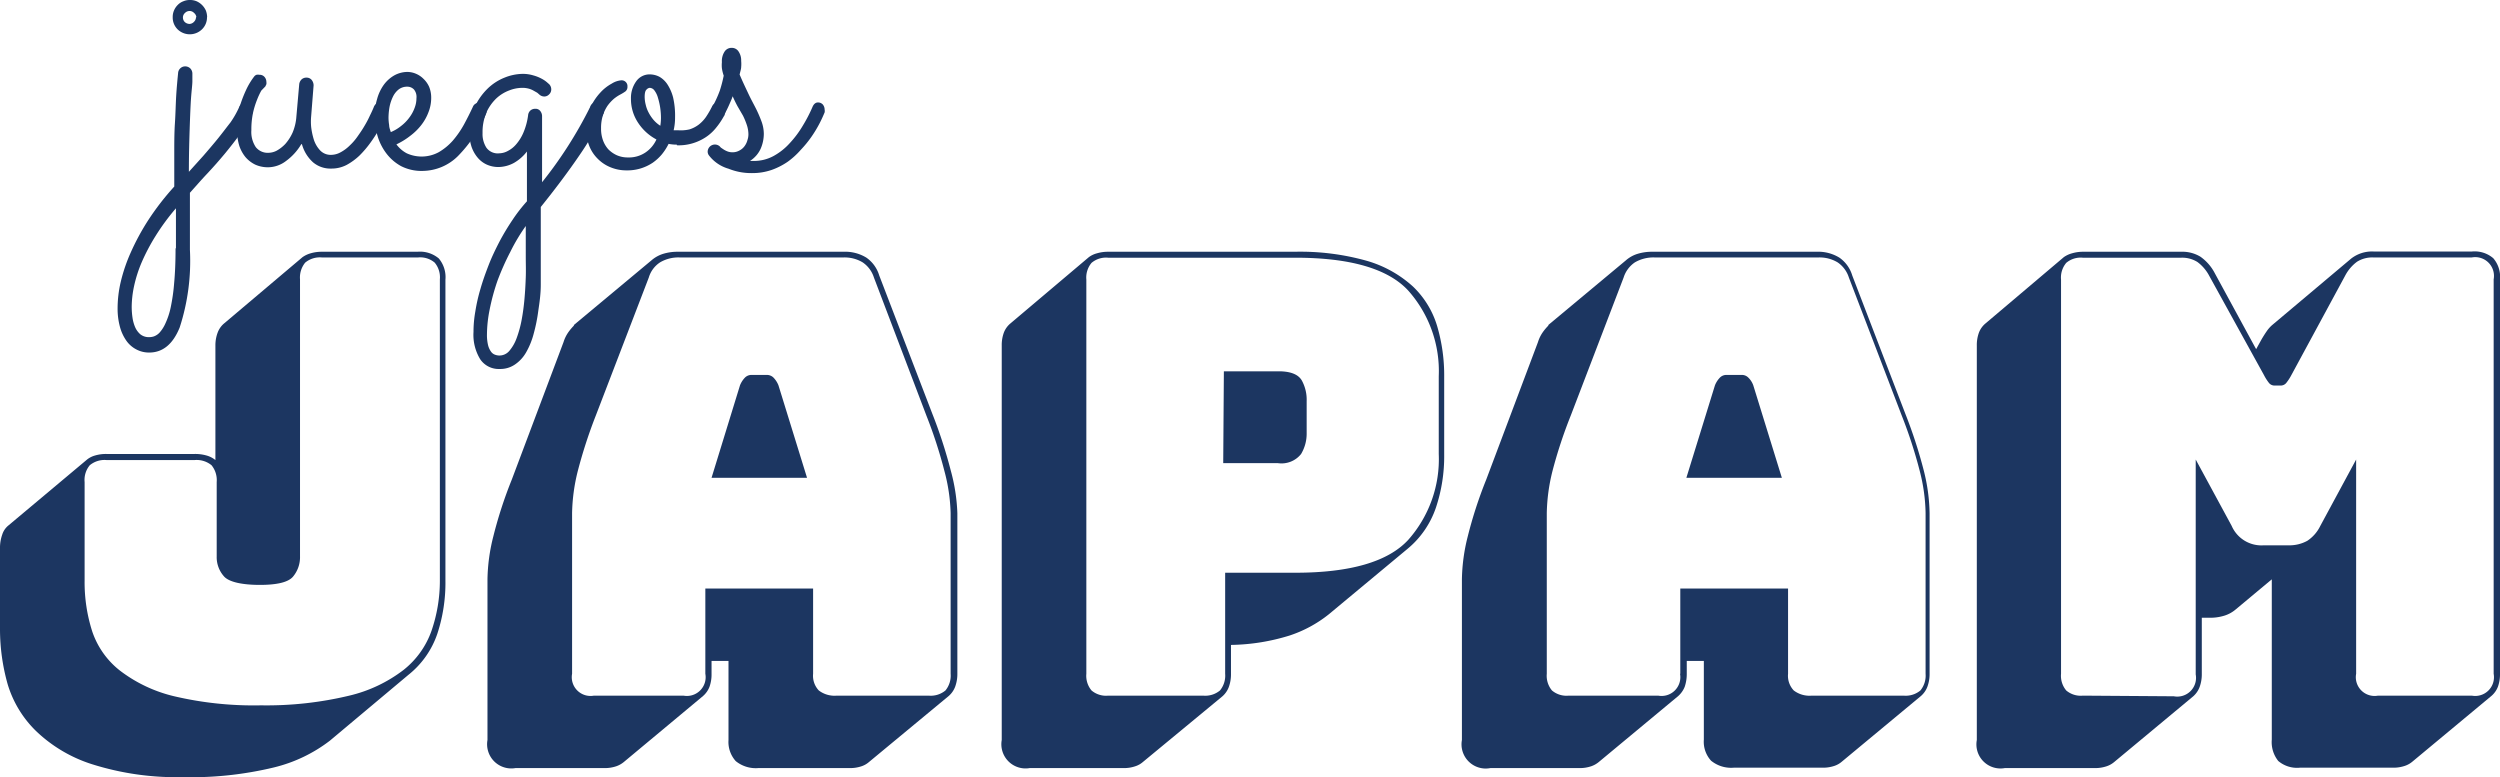 <svg viewBox="0 0 193.24 60.07" xmlns="http://www.w3.org/2000/svg"><defs><style>.cls-1{fill:#1c3661;}</style></defs><g data-name="Capa 2" id="Capa_2"><g data-name="Capa 1" id="Capa_1-2"><path d="M14.11,60.07a21.67,21.67,0,0,1-7-1,11.1,11.1,0,0,1-4.33-2.57A8.43,8.43,0,0,1,.59,52.88,15.68,15.68,0,0,1,0,48.6V42.39a3.06,3.06,0,0,1,.17-1.06,1.49,1.49,0,0,1,.44-.68l6.12-5.13a1.74,1.74,0,0,1,.61-.31,3,3,0,0,1,.89-.12h6.82a3.21,3.21,0,0,1,.92.12,1.9,1.9,0,0,1,.68.35V26.72a2.81,2.81,0,0,1,.17-1,1.71,1.71,0,0,1,.49-.71l6.07-5.13a2.05,2.05,0,0,1,.63-.3,3,3,0,0,1,.87-.12h7.39a2.25,2.25,0,0,1,1.65.52,2.25,2.25,0,0,1,.51,1.64V44.88A12.63,12.63,0,0,1,33.8,49a6.89,6.89,0,0,1-2.24,3.17L25.5,57.25a11.58,11.58,0,0,1-4.33,2.07A27.34,27.34,0,0,1,14.11,60.07ZM34,44.88V21.59a1.77,1.77,0,0,0-.4-1.29,1.73,1.73,0,0,0-1.29-.4H24.88a1.77,1.77,0,0,0-1.29.4,1.81,1.81,0,0,0-.4,1.29V43a2.34,2.34,0,0,1-.54,1.57c-.36.43-1.22.64-2.56.64s-2.36-.21-2.76-.64A2.23,2.23,0,0,1,16.75,43V37.26a1.82,1.82,0,0,0-.4-1.3,1.82,1.82,0,0,0-1.3-.4H8.23a1.79,1.79,0,0,0-1.29.4,1.78,1.78,0,0,0-.4,1.3v7.62a12.47,12.47,0,0,0,.59,3.93,6.47,6.47,0,0,0,2.11,3,11.12,11.12,0,0,0,4.19,2,26.88,26.88,0,0,0,6.75.71A27.37,27.37,0,0,0,27,53.77a11.07,11.07,0,0,0,4.21-2,6.68,6.68,0,0,0,2.14-3A11.92,11.92,0,0,0,34,44.88Z" class="cls-1"></path><path d="M48.22,58.9a1.87,1.87,0,0,1-.59.33,2.74,2.74,0,0,1-.87.14H39.84a1.87,1.87,0,0,1-2.16-2.17V44.78a14.24,14.24,0,0,1,.45-3.31,33.31,33.31,0,0,1,1.43-4.4l4-10.63a2.75,2.75,0,0,1,.35-.73,4,4,0,0,1,.45-.54l0-.05,6-5a2.55,2.55,0,0,1,.9-.5,3.81,3.81,0,0,1,1.17-.16H65.2a3.13,3.13,0,0,1,1.76.45,2.57,2.57,0,0,1,1,1.38l4.1,10.68a37.16,37.16,0,0,1,1.43,4.4A14.25,14.25,0,0,1,74,39.66V52.08a2.85,2.85,0,0,1-.17,1,1.78,1.78,0,0,1-.49.71L67.17,58.9a1.7,1.7,0,0,1-.58.33,2.74,2.74,0,0,1-.87.14H58.61a2.45,2.45,0,0,1-1.74-.54,2.21,2.21,0,0,1-.56-1.63V51.09H55v1a2.86,2.86,0,0,1-.16,1,1.8,1.8,0,0,1-.5.71Zm6.3-6.82V45.49h8.33v6.59a1.65,1.65,0,0,0,.44,1.29,2,2,0,0,0,1.39.4h7.1a1.78,1.78,0,0,0,1.3-.4,1.81,1.81,0,0,0,.4-1.29V39.66A13.84,13.84,0,0,0,73,36.41a35.85,35.85,0,0,0-1.39-4.28L67.55,21.45a2.22,2.22,0,0,0-.87-1.17,2.71,2.71,0,0,0-1.48-.38H52.54a2.78,2.78,0,0,0-1.52.38,2.12,2.12,0,0,0-.87,1.17l-4.1,10.68a37.77,37.77,0,0,0-1.39,4.28,14.32,14.32,0,0,0-.44,3.25V52.08a1.45,1.45,0,0,0,1.69,1.69h6.92a1.45,1.45,0,0,0,1.69-1.69Zm2.68-22.3a1.83,1.83,0,0,1,.4-.61.71.71,0,0,1,.5-.19h1.17a.73.73,0,0,1,.5.19,1.83,1.83,0,0,1,.4.61l2.21,7.15H55Z" class="cls-1"></path><path d="M86.88,59.37H79.59a1.87,1.87,0,0,1-2.16-2.17V26.72a2.82,2.82,0,0,1,.16-1,1.73,1.73,0,0,1,.5-.71l6.07-5.13a1.85,1.85,0,0,1,.63-.3,3,3,0,0,1,.87-.12h14.4a19,19,0,0,1,5.59.7,9,9,0,0,1,3.58,2,7,7,0,0,1,1.86,3.06,13.42,13.42,0,0,1,.54,3.9v6a12.5,12.5,0,0,1-.64,4.12,7.09,7.09,0,0,1-2.19,3.18l-6.11,5.08a9.73,9.73,0,0,1-3,1.62,16,16,0,0,1-4.54.73v2.26a2.85,2.85,0,0,1-.17,1,1.78,1.78,0,0,1-.49.71L88.34,58.9a1.67,1.67,0,0,1-.59.33A2.65,2.65,0,0,1,86.88,59.37ZM93,53.77a1.78,1.78,0,0,0,1.3-.4,1.81,1.81,0,0,0,.4-1.29V44.27h5.41c4.26,0,7.18-.85,8.74-2.54a9.4,9.4,0,0,0,2.36-6.64v-6a9.36,9.36,0,0,0-2.36-6.63c-1.56-1.69-4.48-2.54-8.74-2.54H85.66a1.73,1.73,0,0,0-1.29.4,1.77,1.77,0,0,0-.4,1.29V52.08a1.77,1.77,0,0,0,.4,1.29,1.73,1.73,0,0,0,1.29.4Zm1.6-25.07h4.23c.91,0,1.51.23,1.79.7A3.09,3.09,0,0,1,101,31v2.49a3.06,3.06,0,0,1-.43,1.6,1.93,1.93,0,0,1-1.79.71H94.55Z" class="cls-1"></path><path d="M123.58,58.9a1.87,1.87,0,0,1-.59.33,2.74,2.74,0,0,1-.87.14H115.2A1.87,1.87,0,0,1,113,57.2V44.78a14.24,14.24,0,0,1,.45-3.31,33.31,33.31,0,0,1,1.43-4.4l4-10.63a2.75,2.75,0,0,1,.35-.73,4,4,0,0,1,.45-.54l0-.05,6-5a2.47,2.47,0,0,1,.9-.5,3.81,3.81,0,0,1,1.17-.16h12.66a3.13,3.13,0,0,1,1.76.45,2.57,2.57,0,0,1,1,1.38l4.1,10.68a37.16,37.16,0,0,1,1.43,4.4,14.25,14.25,0,0,1,.45,3.32V52.08a2.85,2.85,0,0,1-.17,1,1.78,1.78,0,0,1-.49.71l-6.12,5.08a1.7,1.7,0,0,1-.58.33,2.74,2.74,0,0,1-.87.14H134a2.45,2.45,0,0,1-1.74-.54,2.17,2.17,0,0,1-.56-1.63V51.09h-1.32v1a3.09,3.09,0,0,1-.16,1,1.91,1.91,0,0,1-.5.71Zm6.3-6.82V45.49h8.33v6.59a1.65,1.65,0,0,0,.44,1.29,2,2,0,0,0,1.39.4h7.1a1.78,1.78,0,0,0,1.3-.4,1.81,1.81,0,0,0,.4-1.29V39.66a13.84,13.84,0,0,0-.45-3.25A35.85,35.85,0,0,0,147,32.13l-4.09-10.68a2.22,2.22,0,0,0-.87-1.17,2.71,2.71,0,0,0-1.48-.38H127.9a2.84,2.84,0,0,0-1.53.38,2.22,2.22,0,0,0-.87,1.17l-4.09,10.68A35.85,35.85,0,0,0,120,36.41a14.32,14.32,0,0,0-.44,3.25V52.08a1.77,1.77,0,0,0,.4,1.29,1.73,1.73,0,0,0,1.29.4h6.92a1.45,1.45,0,0,0,1.69-1.69Zm2.68-22.3a1.83,1.83,0,0,1,.4-.61.7.7,0,0,1,.49-.19h1.18a.69.69,0,0,1,.49.19,1.57,1.57,0,0,1,.4.61l2.21,7.15h-7.38Z" class="cls-1"></path><path d="M169.53,53.82l-6.11,5.08a1.76,1.76,0,0,1-.59.33,2.74,2.74,0,0,1-.87.14h-7a1.86,1.86,0,0,1-2.16-2.17V26.72a2.82,2.82,0,0,1,.16-1,1.73,1.73,0,0,1,.5-.71l6.06-5.13a2,2,0,0,1,.64-.3,3,3,0,0,1,.87-.12h7.57a2.69,2.69,0,0,1,1.48.38,3.55,3.55,0,0,1,1.11,1.27l3.2,5.88.42-.76c.13-.22.26-.43.4-.63a2.45,2.45,0,0,1,.45-.5L181.72,20a2.62,2.62,0,0,1,1.74-.56h7.62a2.21,2.21,0,0,1,1.64.52,2.21,2.21,0,0,1,.52,1.64V52.08a2.86,2.86,0,0,1-.16,1,1.8,1.8,0,0,1-.5.71l-6.11,5.08a1.76,1.76,0,0,1-.59.33,2.74,2.74,0,0,1-.87.14h-7.24a2.24,2.24,0,0,1-1.67-.52,2.33,2.33,0,0,1-.5-1.65V44.78l-2.77,2.31a2.48,2.48,0,0,1-.87.49,3.68,3.68,0,0,1-1.16.17h-.61v4.33a2.86,2.86,0,0,1-.16,1A1.8,1.8,0,0,1,169.53,53.82Zm-1.5,0a1.45,1.45,0,0,0,1.69-1.69V35.52l2.78,5.13a2.51,2.51,0,0,0,2.49,1.5h1.88a2.87,2.87,0,0,0,1.48-.35,2.9,2.9,0,0,0,1-1.15l2.77-5.13V52.08a1.45,1.45,0,0,0,1.69,1.69h7.25a1.45,1.45,0,0,0,1.69-1.69V21.59a1.45,1.45,0,0,0-1.69-1.69h-7.62a2.22,2.22,0,0,0-1.25.33,3.17,3.17,0,0,0-.92,1.08L177.11,29a3.77,3.77,0,0,1-.4.61.55.55,0,0,1-.45.19h-.42a.55.55,0,0,1-.45-.19A3.77,3.77,0,0,1,175,29l-4.23-7.67a3.17,3.17,0,0,0-.92-1.08,2.22,2.22,0,0,0-1.25-.33H161a1.73,1.73,0,0,0-1.29.4,1.77,1.77,0,0,0-.4,1.29V52.08a1.77,1.77,0,0,0,.4,1.29,1.73,1.73,0,0,0,1.29.4Z" class="cls-1"></path><path d="M14.6,13.28l1.11-1.23c.38-.44.75-.87,1.1-1.3s.67-.86,1-1.28a7.16,7.16,0,0,0,.68-1.2.5.5,0,0,1,.5-.33.57.57,0,0,1,.4.17.55.55,0,0,1,.15.37.51.51,0,0,1,0,.22,8.79,8.79,0,0,1-.92,1.58q-.59.81-1.26,1.62c-.45.54-.91,1.06-1.39,1.57s-.9,1-1.29,1.43c0,.77,0,1.54,0,2.28s0,1.46,0,2.13a16.68,16.68,0,0,1-.79,6c-.52,1.29-1.31,1.94-2.35,1.94a2.07,2.07,0,0,1-1-.24,2.14,2.14,0,0,1-.77-.67,3.38,3.38,0,0,1-.5-1.08,5.4,5.4,0,0,1-.18-1.46,9,9,0,0,1,.24-2,12.68,12.68,0,0,1,.77-2.27A18.36,18.36,0,0,1,11.47,17a20.51,20.51,0,0,1,2-2.58c0-.84,0-1.67,0-2.5s0-1.63.05-2.39.06-1.48.1-2.14.1-1.26.15-1.78a.55.55,0,0,1,.56-.48.57.57,0,0,1,.38.16.58.58,0,0,1,.16.4c0,.06,0,.25,0,.57s-.07.79-.11,1.41S14.69,9.1,14.66,10s-.06,2-.06,3.26m-1,5.94c0-.49,0-1,0-1.48s0-1,0-1.62A17.26,17.26,0,0,0,12,18.28a15.25,15.25,0,0,0-1.05,2,10.09,10.09,0,0,0-.59,1.85,7.89,7.89,0,0,0-.18,1.58,5.79,5.79,0,0,0,.06.83,2.92,2.92,0,0,0,.21.76,1.53,1.53,0,0,0,.41.55,1.05,1.05,0,0,0,.67.21A1.14,1.14,0,0,0,11.9,26a1.11,1.11,0,0,0,.45-.31,2.73,2.73,0,0,0,.44-.7,5.68,5.68,0,0,0,.4-1.21,14.46,14.46,0,0,0,.27-1.89c.07-.75.11-1.65.11-2.7M16,1.33a1.28,1.28,0,0,1-.39.94,1.35,1.35,0,0,1-1.88,0,1.28,1.28,0,0,1-.38-.94,1.27,1.27,0,0,1,.1-.52,1.34,1.34,0,0,1,.28-.42A1.17,1.17,0,0,1,14.17.1a1.25,1.25,0,0,1,.51-.1,1.27,1.27,0,0,1,.52.1,1.42,1.42,0,0,1,.71.71,1.46,1.46,0,0,1,.1.52m-.83,0A.49.49,0,0,0,15,1a.47.47,0,0,0-.35-.15.49.49,0,0,0-.35.15.46.46,0,0,0-.16.36.49.49,0,0,0,.15.35.56.56,0,0,0,.36.14A.5.5,0,0,0,15,1.68a.49.49,0,0,0,.15-.35" class="cls-1"></path><path d="M23.29,11.14a4.33,4.33,0,0,1-1.19,1.31,2.32,2.32,0,0,1-1.36.48,2.4,2.4,0,0,1-1-.2,2.37,2.37,0,0,1-.76-.58,2.78,2.78,0,0,1-.49-.9,3.92,3.92,0,0,1-.16-1.18,7.48,7.48,0,0,1,.19-1.8A9.78,9.78,0,0,1,19,7a5.49,5.49,0,0,1,.65-1.09.4.4,0,0,1,.18-.13.57.57,0,0,1,.22,0,.5.5,0,0,1,.39.16.58.58,0,0,1,.15.39.57.57,0,0,1,0,.18s-.05.11-.08.17L20.2,7a5.43,5.43,0,0,0-.33.71,6.54,6.54,0,0,0-.31,1,6.19,6.19,0,0,0-.13,1.35,2.11,2.11,0,0,0,.34,1.31,1.17,1.17,0,0,0,1,.44,1.42,1.42,0,0,0,.61-.16,2.77,2.77,0,0,0,.67-.52,3.5,3.5,0,0,0,.57-.89A3.88,3.88,0,0,0,22.91,9l.22-2.51a.63.63,0,0,1,.19-.36A.55.55,0,0,1,23.7,6a.5.5,0,0,1,.4.19.68.68,0,0,1,.14.41L24.05,9a4.49,4.49,0,0,0,0,.8,5.52,5.52,0,0,0,.21,1,2.22,2.22,0,0,0,.48.82,1.12,1.12,0,0,0,.85.35,1.55,1.55,0,0,0,.74-.2,3,3,0,0,0,.7-.52,4.34,4.34,0,0,0,.62-.72c.19-.27.37-.53.53-.81a7.4,7.4,0,0,0,.41-.78c.12-.24.22-.46.29-.63A.58.58,0,0,1,29.11,8a.5.5,0,0,1,.29-.09.51.51,0,0,1,.41.18.62.62,0,0,1,.14.38.54.54,0,0,1,0,.22c0,.07-.11.24-.23.49s-.25.52-.43.84a11.19,11.19,0,0,1-.65,1,7.87,7.87,0,0,1-.85,1,4.71,4.71,0,0,1-1,.73,2.53,2.53,0,0,1-1.18.28,2.08,2.08,0,0,1-1.42-.49,2.92,2.92,0,0,1-.85-1.39" class="cls-1"></path><path d="M30.65,11.17a2.36,2.36,0,0,0,.79.68,2.77,2.77,0,0,0,2.48-.09A4.44,4.44,0,0,0,35,10.87a7.38,7.38,0,0,0,.86-1.24c.25-.46.48-.92.69-1.37a.48.48,0,0,1,.2-.24.56.56,0,0,1,.69.09.56.56,0,0,1,.16.38.37.37,0,0,1,0,.12.36.36,0,0,1,0,.11,10.44,10.44,0,0,1-2.2,3.34,3.92,3.92,0,0,1-2.69,1.15A3.48,3.48,0,0,1,31,12.84a3.6,3.6,0,0,1-1.15-1,4.22,4.22,0,0,1-.67-1.34,5.41,5.41,0,0,1-.22-1.48,4.54,4.54,0,0,1,.19-1.37,3.39,3.39,0,0,1,.52-1.1,2.59,2.59,0,0,1,.82-.73,2.14,2.14,0,0,1,1-.26,1.74,1.74,0,0,1,.66.14,1.81,1.81,0,0,1,.59.4,1.92,1.92,0,0,1,.43.61,2.21,2.21,0,0,1,.16.84,3,3,0,0,1-.21,1.12,3.77,3.77,0,0,1-.56,1,4.47,4.47,0,0,1-.85.83,5.6,5.6,0,0,1-1.07.66m-.43-.95A3.21,3.21,0,0,0,31,9.74a3.17,3.17,0,0,0,.63-.64,2.84,2.84,0,0,0,.41-.74,2.07,2.07,0,0,0,.15-.77A.9.9,0,0,0,32,6.92a.7.7,0,0,0-.51-.22,1.07,1.07,0,0,0-.67.21,1.59,1.59,0,0,0-.45.57,3.25,3.25,0,0,0-.26.78,5,5,0,0,0-.08.85,3.75,3.75,0,0,0,.05.56c0,.19.08.38.13.55" class="cls-1"></path><path d="M41.8,14.21a32.31,32.31,0,0,0,3.81-5.93A.52.52,0,0,1,45.8,8,.49.49,0,0,1,46.09,8a.56.56,0,0,1,.41.16.57.57,0,0,1,.16.39.46.46,0,0,1,0,.2A22.3,22.3,0,0,1,44.79,12C44,13.16,43,14.51,41.8,16c0,.62,0,1.23,0,1.84s0,1.28,0,2,0,1.45,0,2.17-.1,1.39-.19,2a12.87,12.87,0,0,1-.36,1.79,5.85,5.85,0,0,1-.58,1.43,2.8,2.8,0,0,1-.86.94,2,2,0,0,1-1.19.35,1.72,1.72,0,0,1-1.5-.75,3.61,3.61,0,0,1-.52-2.11,9.06,9.06,0,0,1,.14-1.58,13.4,13.4,0,0,1,.4-1.76c.17-.6.39-1.21.63-1.83s.53-1.22.83-1.8a18.28,18.28,0,0,1,1-1.67,12.25,12.25,0,0,1,1.13-1.46c0-.68,0-1.36,0-2s0-1.28,0-1.85a3.37,3.37,0,0,1-1,.88,2.57,2.57,0,0,1-1.2.32,2.18,2.18,0,0,1-.93-.2,2,2,0,0,1-.7-.55,2.63,2.63,0,0,1-.46-.84,3.5,3.5,0,0,1-.16-1,4.87,4.87,0,0,1,.39-2,4.77,4.77,0,0,1,1-1.45A4,4,0,0,1,39,6a3.86,3.86,0,0,1,1.4-.29,2.78,2.78,0,0,1,.83.12,3,3,0,0,1,.65.26,2.21,2.21,0,0,1,.41.28l.16.14a.57.57,0,0,1,.16.4.52.52,0,0,1-.16.38.52.52,0,0,1-.38.17.58.58,0,0,1-.39-.16l-.15-.13L41.23,7a1.58,1.58,0,0,0-.37-.15,1.85,1.85,0,0,0-.5-.06,2.8,2.8,0,0,0-1,.2,3,3,0,0,0-1,.62,3.53,3.53,0,0,0-.76,1.08,3.9,3.9,0,0,0-.3,1.6,1.94,1.94,0,0,0,.3,1.13,1.08,1.08,0,0,0,1,.43,1.42,1.42,0,0,0,.65-.18,2.11,2.11,0,0,0,.66-.53,3.42,3.42,0,0,0,.56-.92,5.09,5.09,0,0,0,.35-1.31A.56.56,0,0,1,41,8.54a.54.54,0,0,1,.37-.13.45.45,0,0,1,.39.17.64.64,0,0,1,.14.39s0,.16,0,.45,0,.67,0,1.14,0,1,0,1.66,0,1.29,0,2M40.69,17.4a14.42,14.42,0,0,0-1.24,2.06,19.92,19.92,0,0,0-1,2.25,16.61,16.61,0,0,0-.6,2.21,10,10,0,0,0-.21,1.92,3.38,3.38,0,0,0,.09.86,1.49,1.49,0,0,0,.23.49.64.64,0,0,0,.31.23.94.94,0,0,0,.31.06,1,1,0,0,0,.79-.36,3.19,3.19,0,0,0,.57-1,8.66,8.66,0,0,0,.38-1.39c.1-.53.17-1.07.22-1.63s.08-1.11.1-1.67,0-1.06,0-1.53V18.68c0-.42,0-.85,0-1.28" class="cls-1"></path><path d="M52.32,11.18a3.1,3.1,0,0,1-.64-.06,4.3,4.3,0,0,1-.52.81,3.66,3.66,0,0,1-.71.65,3.51,3.51,0,0,1-2,.59,3.22,3.22,0,0,1-1.26-.24,2.94,2.94,0,0,1-1-.67,2.87,2.87,0,0,1-.65-1,3.63,3.63,0,0,1-.24-1.34,3.72,3.72,0,0,1,.34-1.62,4.35,4.35,0,0,1,.77-1.15,3.32,3.32,0,0,1,.88-.69A1.62,1.62,0,0,1,48,6.21a.45.45,0,0,1,.5.48.45.45,0,0,1-.15.37,3.33,3.33,0,0,1-.39.24,3.06,3.06,0,0,0-.5.33,3.17,3.17,0,0,0-.49.53,3,3,0,0,0-.37.76,3.24,3.24,0,0,0-.14,1,2.61,2.61,0,0,0,.14.9,2.14,2.14,0,0,0,.42.72,2.18,2.18,0,0,0,.66.46,2.08,2.08,0,0,0,.85.17,2.29,2.29,0,0,0,1.37-.39,2.41,2.41,0,0,0,.84-1,3.84,3.84,0,0,1-1.41-1.28,3.32,3.32,0,0,1-.56-1.87,2.21,2.21,0,0,1,.41-1.35,1.26,1.26,0,0,1,1.05-.53,1.64,1.64,0,0,1,.75.19,1.85,1.85,0,0,1,.62.6,3.42,3.42,0,0,1,.43,1,6.29,6.29,0,0,1,.15,1.53,4.27,4.27,0,0,1-.11,1h.36A3,3,0,0,0,53.3,10,2.38,2.38,0,0,0,54,9.64a2.73,2.73,0,0,0,.57-.6,7.35,7.35,0,0,0,.49-.85A.39.39,0,0,1,55.27,8,.53.53,0,0,1,55.56,8a.53.53,0,0,1,.36.15.51.51,0,0,1,.17.4.61.61,0,0,1-.06.25c0,.1-.08.18-.12.26a5.73,5.73,0,0,1-.58.84,3.46,3.46,0,0,1-.77.7,3.84,3.84,0,0,1-1,.47,3.73,3.73,0,0,1-1.24.16M49.83,7.51a2.52,2.52,0,0,0,.08.58,2.43,2.43,0,0,0,.22.6,3,3,0,0,0,.38.57,2.34,2.34,0,0,0,.53.46,4,4,0,0,0,.05-.6,5.49,5.49,0,0,0-.06-.8,5.18,5.18,0,0,0-.17-.75A1.66,1.66,0,0,0,50.59,7a.47.47,0,0,0-.38-.21.39.39,0,0,0-.23.13q-.15.12-.15.57" class="cls-1"></path><path d="M56.65,7.39a4.81,4.81,0,0,1-.21.53c-.08.19-.17.39-.28.61a1.78,1.78,0,0,1-.27.38.45.45,0,0,1-.36.14.53.53,0,0,1-.39-.15A.49.49,0,0,1,55,8.54a.37.37,0,0,1,0-.12.87.87,0,0,1,.07-.17A9,9,0,0,0,55.64,7a10.18,10.18,0,0,0,.3-1.15,3.33,3.33,0,0,1-.14-.57,2.44,2.44,0,0,1,0-.48A1.33,1.33,0,0,1,56,4a.63.63,0,0,1,.56-.3.61.61,0,0,1,.54.3,1.23,1.23,0,0,1,.19.71,2.49,2.49,0,0,1,0,.47c0,.15-.07.35-.12.58.23.55.45,1,.67,1.47s.42.82.6,1.18a9.92,9.92,0,0,1,.43,1,2.83,2.83,0,0,1,.17.94,2.91,2.91,0,0,1-.25,1.16,2.21,2.21,0,0,1-.82.93l.15,0h.14a3.15,3.15,0,0,0,1.53-.38,4.76,4.76,0,0,0,1.26-1,7.79,7.79,0,0,0,1-1.34,11.43,11.43,0,0,0,.76-1.47c.1-.22.24-.33.41-.33a.49.49,0,0,1,.39.17.62.62,0,0,1,.13.38.54.54,0,0,1,0,.22c-.11.26-.24.56-.42.9a9.54,9.54,0,0,1-.61,1,8.69,8.69,0,0,1-.82,1,6,6,0,0,1-1,.91,5.34,5.34,0,0,1-1.26.64,4.55,4.55,0,0,1-1.51.24,4.7,4.7,0,0,1-1.81-.34A2.92,2.92,0,0,1,54.79,12a.49.49,0,0,1-.09-.28.56.56,0,0,1,.95-.39.43.43,0,0,0,.1.1l.21.14a1.57,1.57,0,0,0,.29.14,1,1,0,0,0,.34.06,1.08,1.08,0,0,0,.59-.15,1.11,1.11,0,0,0,.39-.35,1.37,1.37,0,0,0,.21-.46,1.35,1.35,0,0,0,.07-.41,2.33,2.33,0,0,0-.12-.73,5.62,5.62,0,0,0-.3-.73L57,8.2q-.21-.39-.39-.81" class="cls-1"></path></g></g></svg>
